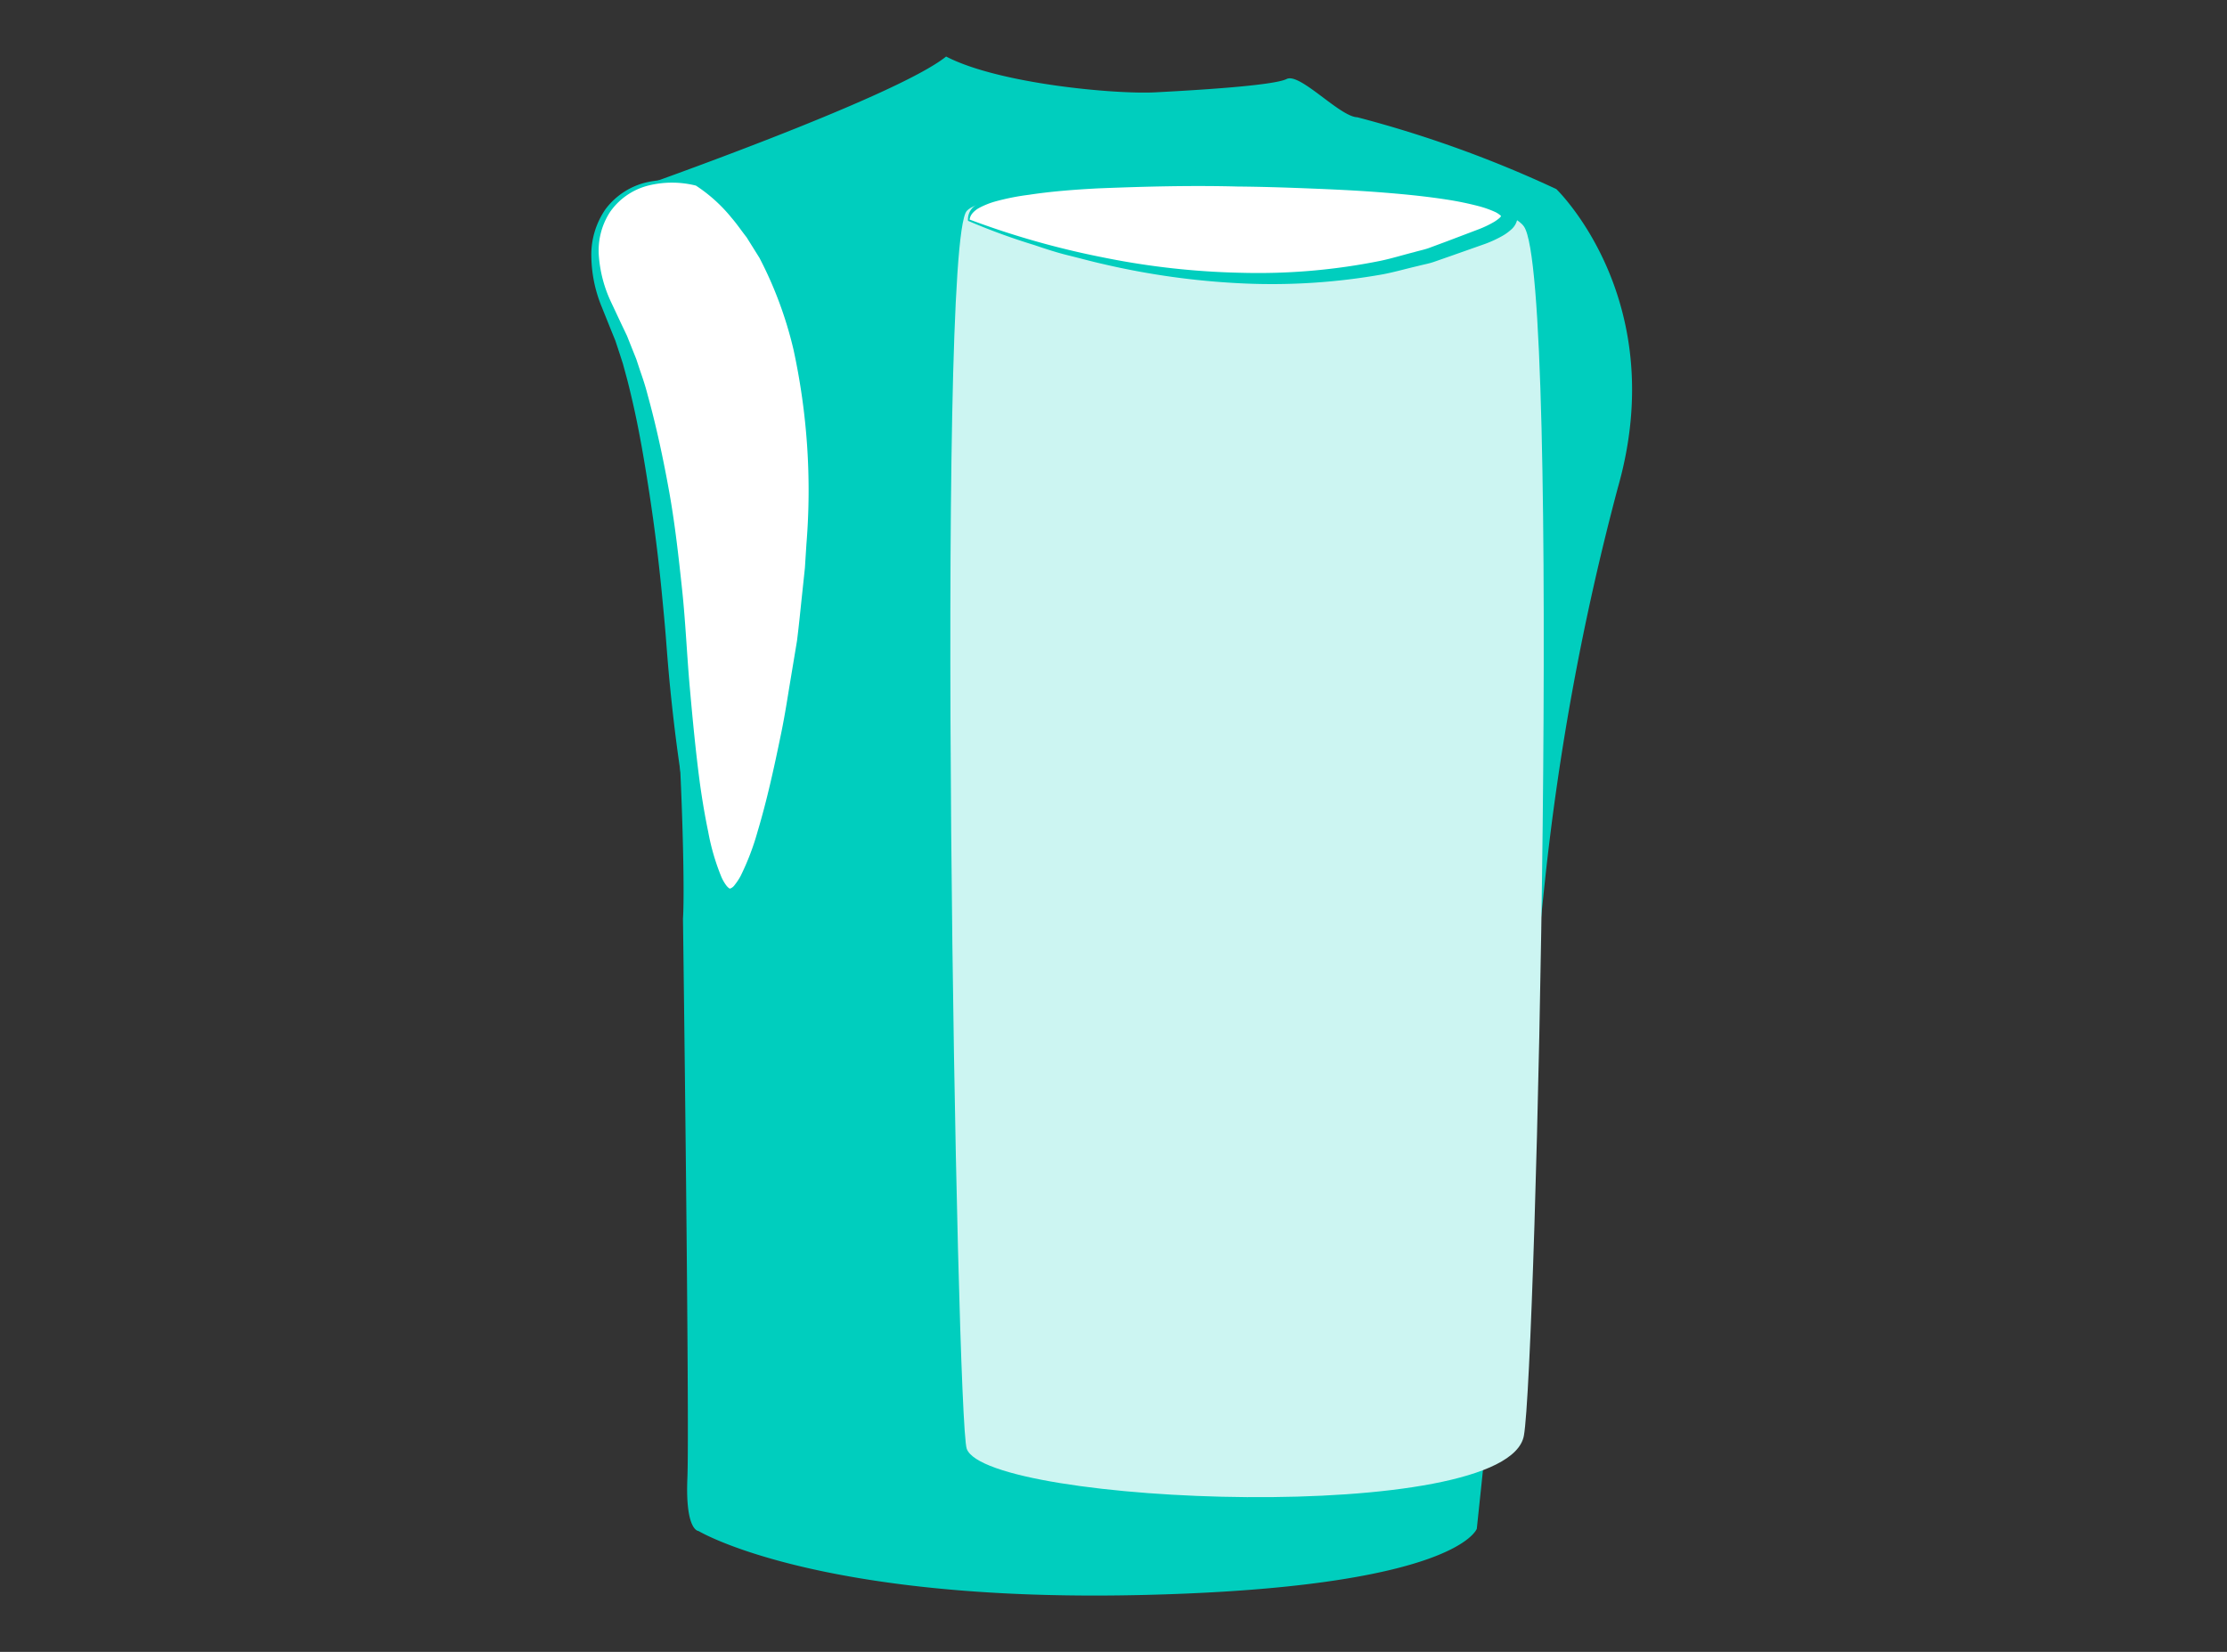 <?xml version="1.0" encoding="UTF-8"?> <svg xmlns="http://www.w3.org/2000/svg" id="Layer_1" data-name="Layer 1" viewBox="0 0 217 161"><rect x="0" y="0" width="217" height="161" fill="#333333" stroke="none"/><defs><style>.cls-1{fill:#00cebe;}.cls-2{fill:#fff;}.cls-3{fill:#ccf5f2;}</style></defs><title>foam-insert-t</title><path class="cls-1" d="M61.56,18.51s25.67-9,30.63-13C97.36,8.19,108.72,9.2,112.56,9s11.52-.65,12.81-1.3,5.17,3.68,6.89,3.73a113.63,113.63,0,0,1,19.39,7s11.21,10.77,6,29.08a252.61,252.61,0,0,0-7.11,38.36L143.9,149s-1.94,5.82-33.18,6.47-42.66-6.25-42.66-6.25-1.3,0-1.08-5.17-.43-54.51-.43-54.51c.26-3.89-.3-26.48-3-45.28C61.86,32.24,53.84,23,61.56,18.51Z"></path><path class="cls-2" d="M67.84,18s17.24,8.83,9.27,51.92S65.9,62.81,65.9,62.81s-1.36-22-6.25-31.78S61.16,16.27,67.84,18Z"></path><path class="cls-1" d="M67.88,17.9a15.05,15.05,0,0,1,3.6,3.19c.52.6,1,1.27,1.47,1.9L74.2,25a39.48,39.48,0,0,1,3.52,8.9A65.12,65.12,0,0,1,79.58,53l-.07,2.41-.22,2.39c-.15,1.59-.27,3.19-.45,4.78l-.71,4.75c-.23,1.59-.47,3.17-.77,4.74-.6,3.15-1.24,6.28-2.11,9.39a25.91,25.91,0,0,1-1.71,4.63,7.26,7.26,0,0,1-.73,1.14,2.29,2.29,0,0,1-1.49.92,1.78,1.78,0,0,1-1-.25,2.76,2.76,0,0,1-.64-.56,5.94,5.94,0,0,1-.74-1.19,24.35,24.35,0,0,1-1.5-4.72c-.36-1.58-.65-3.17-.91-4.76-.51-3.17-.9-6.35-1.22-9.54-.16-1.59-.29-3.2-.41-4.78s-.28-3.16-.43-4.74c-.31-3.15-.7-6.3-1.18-9.43s-1-6.25-1.72-9.32c-.18-.77-.36-1.53-.57-2.29l-.31-1.14-.36-1.11-.37-1.12-.44-1.08-.9-2.24a13.42,13.42,0,0,1-1-4.82A7.81,7.81,0,0,1,59,20.39a7,7,0,0,1,4.05-2.63A10,10,0,0,1,67.88,17.9Zm-.07.19a9.54,9.54,0,0,0-4.66,0,6.48,6.48,0,0,0-3.72,2.59,6.9,6.9,0,0,0-1.07,4.36,12.7,12.7,0,0,0,1.2,4.44l1,2.13.53,1.11.45,1.13L62,35l.38,1.15c.27.77.52,1.53.72,2.32.86,3.11,1.53,6.25,2.1,9.42s.92,6.35,1.26,9.53.47,6.41.75,9.55.58,6.32,1,9.46c.22,1.56.48,3.12.8,4.65a21.9,21.9,0,0,0,1.29,4.41,4.24,4.24,0,0,0,.5.85c.19.23.34.29.33.27a.92.92,0,0,0,.46-.36,5.83,5.83,0,0,0,.57-.86,24.66,24.66,0,0,0,1.65-4.31c.9-3,1.59-6.13,2.23-9.24.33-1.55.59-3.12.84-4.69l.78-4.69c.2-1.58.35-3.16.52-4.74l.25-2.36L78.58,53a64.61,64.61,0,0,0-1.26-18.92A38.23,38.23,0,0,0,74,25.13l-1.25-2c-.49-.62-.93-1.28-1.45-1.88A15.13,15.13,0,0,0,67.81,18.09Z"></path><path class="cls-3" d="M94.2,141.21c2,5.46,52.71,7.53,54.29-1.29,1.21-6.74,3.67-112.68,0-117.85s-51.27-5-54.29-1.51S93.18,138.42,94.2,141.21Z"></path><path class="cls-2" d="M94.4,21.46s26.53,11.45,49.21,1.87C163.22,16.54,93.63,14.6,94.4,21.46Z"></path><path class="cls-1" d="M94.48,21.4a82.35,82.35,0,0,0,13.06,3.7,75.1,75.1,0,0,0,13.51,1.49,60.13,60.13,0,0,0,13.47-1.17c1.1-.23,2.18-.57,3.26-.84.54-.16,1.1-.26,1.62-.47l1.59-.59,3.16-1.2a10,10,0,0,0,1.43-.69,3.74,3.74,0,0,0,.55-.4c.12-.12.2-.27.16-.19s0,0-.13-.08a2.19,2.19,0,0,0-.54-.33,10.15,10.15,0,0,0-1.47-.52,31.17,31.17,0,0,0-3.25-.67c-2.22-.34-4.47-.55-6.72-.72s-4.52-.27-6.79-.36-4.53-.16-6.8-.18c-4.54-.12-9.08,0-13.6.18-2.27.12-4.53.29-6.76.63a23,23,0,0,0-3.3.66,7.91,7.91,0,0,0-1.53.62,2.32,2.32,0,0,0-.62.49A1.18,1.18,0,0,0,94.48,21.4Zm-.16.12a1.67,1.67,0,0,1,.86-1.59,7.51,7.51,0,0,1,1.56-.82,23.11,23.11,0,0,1,3.32-1A68.53,68.53,0,0,1,106.87,17c4.56-.52,9.15-.7,13.73-.79,2.29,0,4.58,0,6.87.1s4.59.26,6.87.47,4.58.51,6.86.93a28.84,28.84,0,0,1,3.43.81,11,11,0,0,1,1.73.67,4.27,4.27,0,0,1,.89.59,1.74,1.74,0,0,1,.63,1.37,1.84,1.84,0,0,1-.67,1.26,4.72,4.72,0,0,1-.83.59,11.3,11.3,0,0,1-1.67.77l-3.26,1.15-1.63.57c-.54.2-1.11.29-1.67.44-1.13.26-2.24.58-3.37.8a61.7,61.7,0,0,1-13.76.89,75,75,0,0,1-13.6-1.9c-1.12-.25-2.22-.56-3.33-.83s-2.2-.63-3.29-1A63.25,63.25,0,0,1,94.32,21.52Z"></path></svg> 
